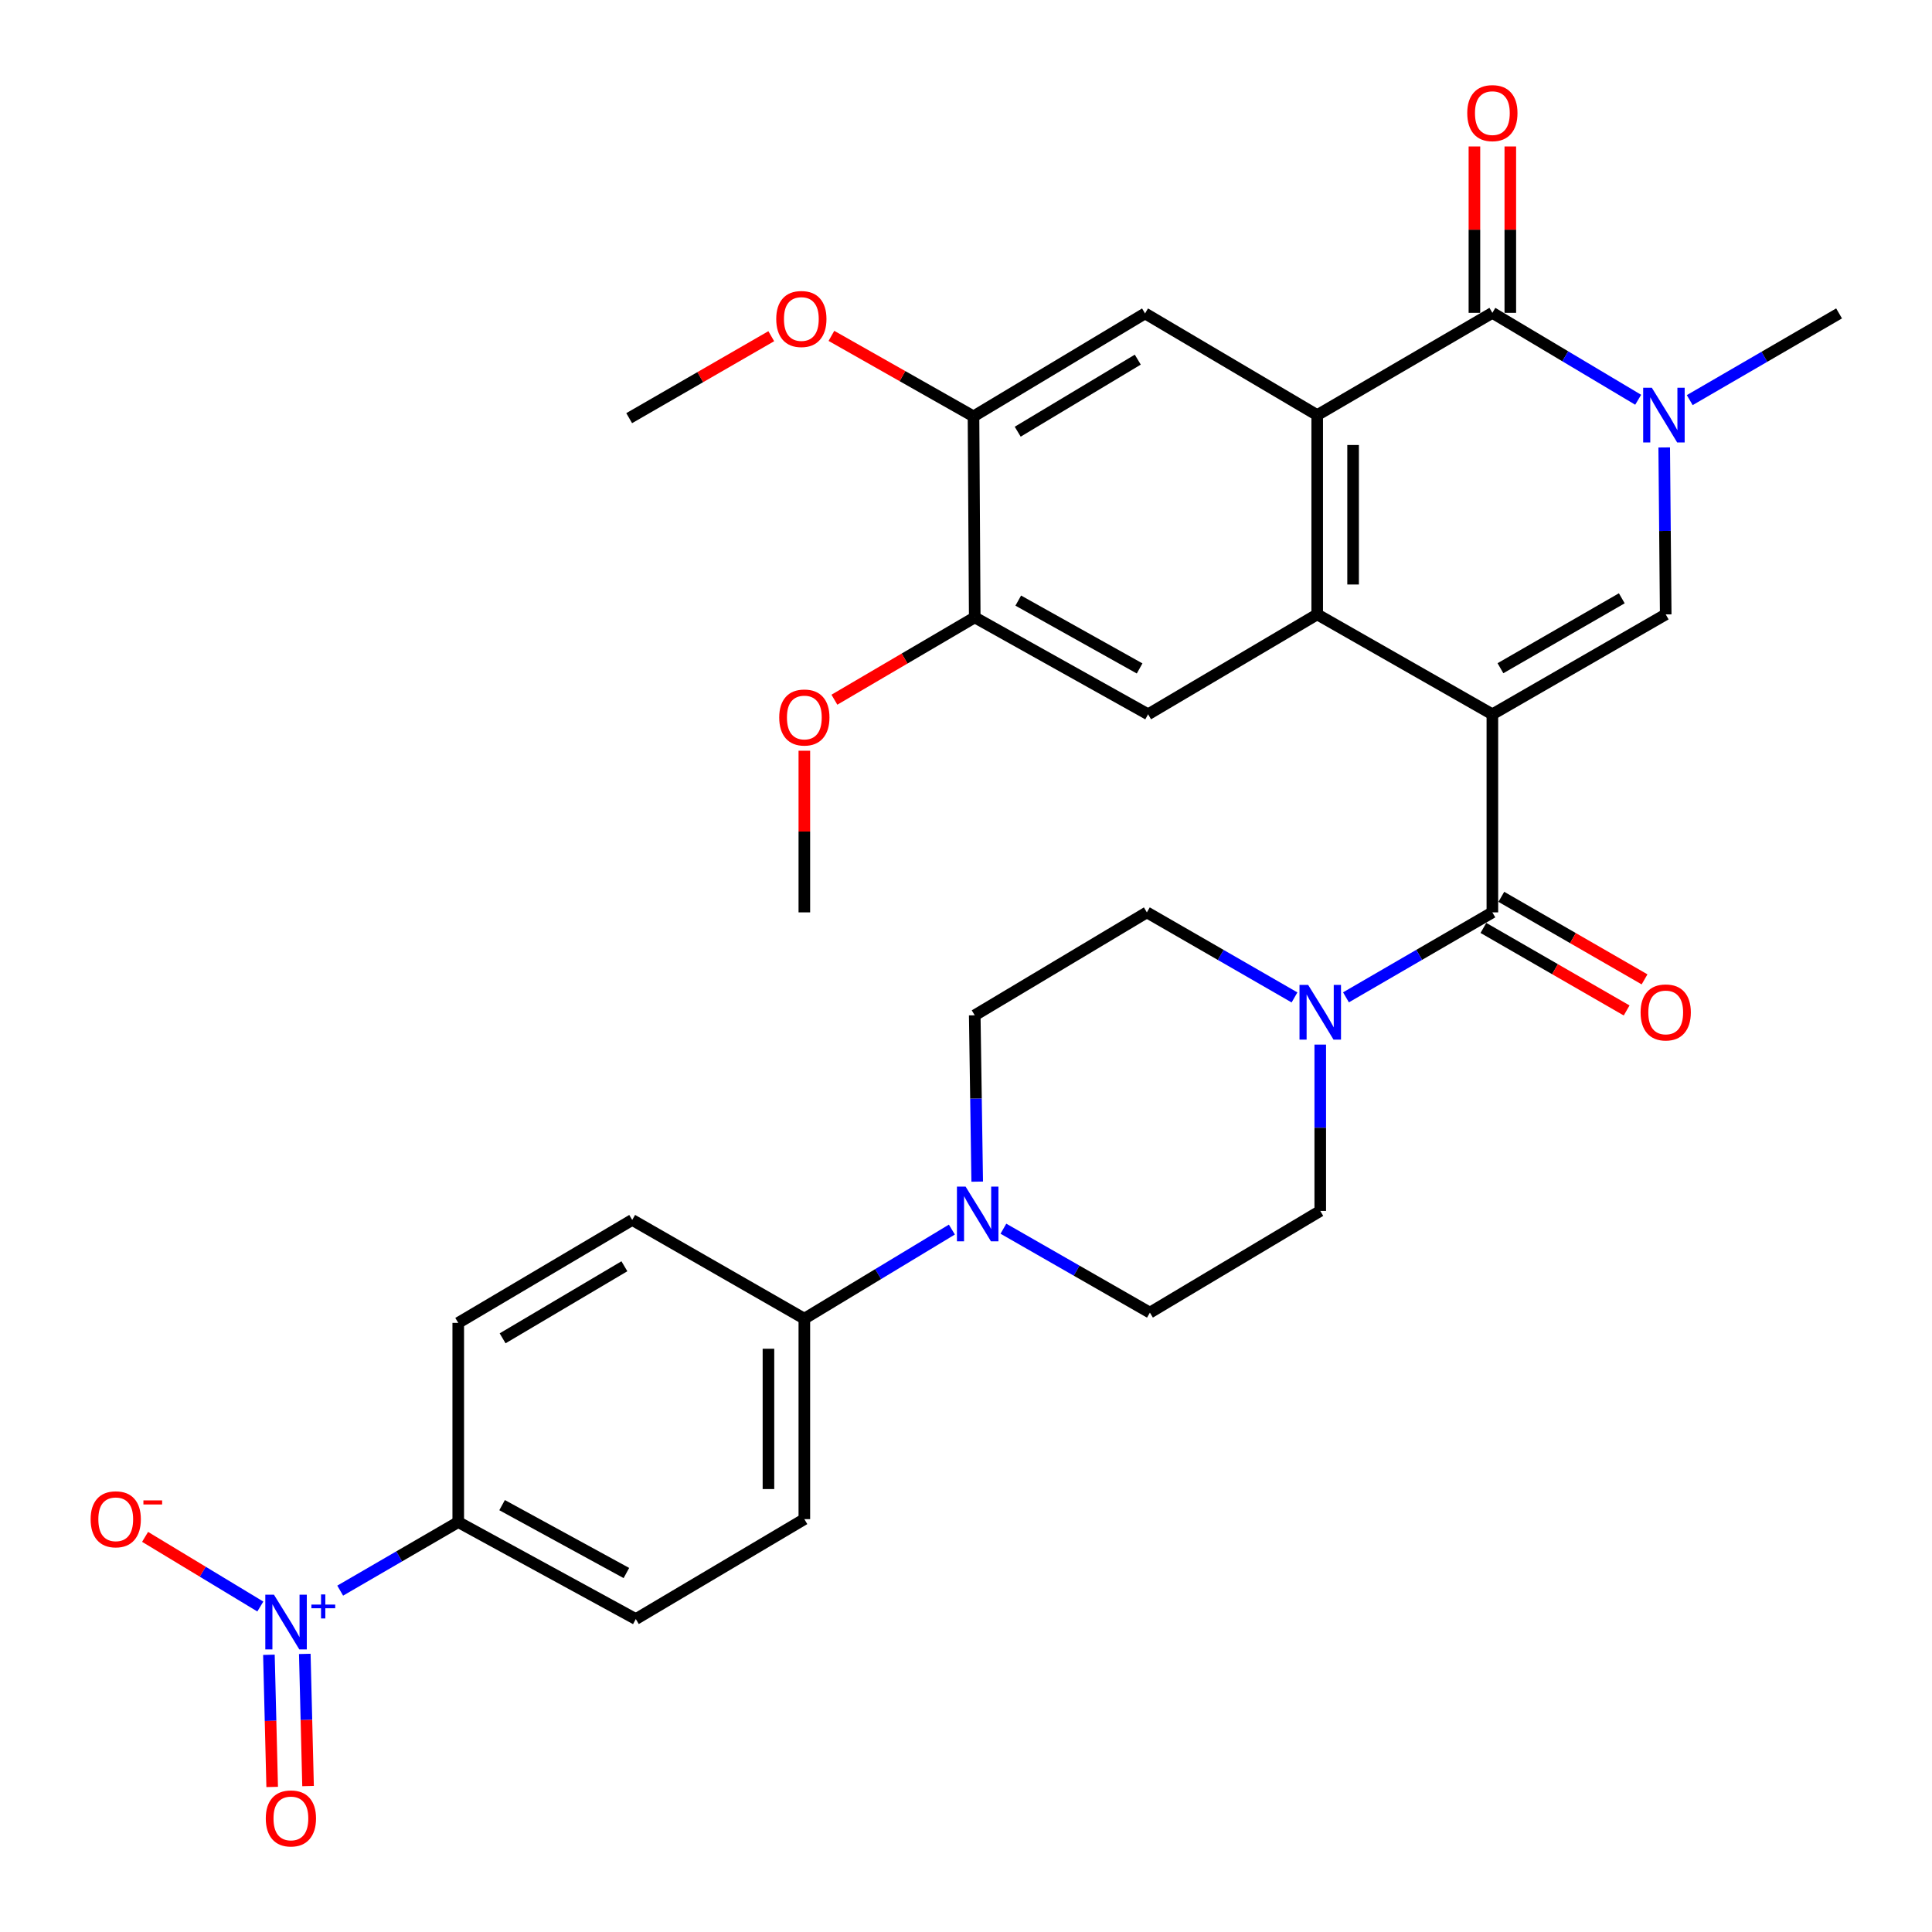 <?xml version='1.0' encoding='iso-8859-1'?>
<svg version='1.1' baseProfile='full'
              xmlns='http://www.w3.org/2000/svg'
                      xmlns:rdkit='http://www.rdkit.org/xml'
                      xmlns:xlink='http://www.w3.org/1999/xlink'
                  xml:space='preserve'
width='1000px' height='1000px' viewBox='0 0 1000 1000'>
<!-- END OF HEADER -->
<rect style='opacity:1.0;fill:#FFFFFF;stroke:none' width='1000' height='1000' x='0' y='0'> </rect>
<path class='bond-0' d='M 772.447,369.724 L 681.783,318.009' style='fill:none;fill-rule:evenodd;stroke:#000000;stroke-width:6px;stroke-linecap:butt;stroke-linejoin:miter;stroke-opacity:1' />
<path class='bond-2' d='M 772.447,369.724 L 862.171,318.009' style='fill:none;fill-rule:evenodd;stroke:#000000;stroke-width:6px;stroke-linecap:butt;stroke-linejoin:miter;stroke-opacity:1' />
<path class='bond-2' d='M 776.629,345.872 L 839.436,309.672' style='fill:none;fill-rule:evenodd;stroke:#000000;stroke-width:6px;stroke-linecap:butt;stroke-linejoin:miter;stroke-opacity:1' />
<path class='bond-3' d='M 772.447,369.724 L 772.447,472.245' style='fill:none;fill-rule:evenodd;stroke:#000000;stroke-width:6px;stroke-linecap:butt;stroke-linejoin:miter;stroke-opacity:1' />
<path class='bond-1' d='M 681.783,318.009 L 681.783,214.859' style='fill:none;fill-rule:evenodd;stroke:#000000;stroke-width:6px;stroke-linecap:butt;stroke-linejoin:miter;stroke-opacity:1' />
<path class='bond-1' d='M 700.36,302.537 L 700.36,230.331' style='fill:none;fill-rule:evenodd;stroke:#000000;stroke-width:6px;stroke-linecap:butt;stroke-linejoin:miter;stroke-opacity:1' />
<path class='bond-8' d='M 681.783,318.009 L 594.257,369.724' style='fill:none;fill-rule:evenodd;stroke:#000000;stroke-width:6px;stroke-linecap:butt;stroke-linejoin:miter;stroke-opacity:1' />
<path class='bond-9' d='M 681.783,214.859 L 592.678,162.225' style='fill:none;fill-rule:evenodd;stroke:#000000;stroke-width:6px;stroke-linecap:butt;stroke-linejoin:miter;stroke-opacity:1' />
<path class='bond-32' d='M 681.783,214.859 L 772.447,161.926' style='fill:none;fill-rule:evenodd;stroke:#000000;stroke-width:6px;stroke-linecap:butt;stroke-linejoin:miter;stroke-opacity:1' />
<path class='bond-5' d='M 862.171,318.009 L 861.782,274.803' style='fill:none;fill-rule:evenodd;stroke:#000000;stroke-width:6px;stroke-linecap:butt;stroke-linejoin:miter;stroke-opacity:1' />
<path class='bond-5' d='M 861.782,274.803 L 861.392,231.597' style='fill:none;fill-rule:evenodd;stroke:#0000FF;stroke-width:6px;stroke-linecap:butt;stroke-linejoin:miter;stroke-opacity:1' />
<path class='bond-7' d='M 772.447,472.245 L 734.562,494.233' style='fill:none;fill-rule:evenodd;stroke:#000000;stroke-width:6px;stroke-linecap:butt;stroke-linejoin:miter;stroke-opacity:1' />
<path class='bond-7' d='M 734.562,494.233 L 696.677,516.221' style='fill:none;fill-rule:evenodd;stroke:#0000FF;stroke-width:6px;stroke-linecap:butt;stroke-linejoin:miter;stroke-opacity:1' />
<path class='bond-18' d='M 767.809,480.293 L 804.877,501.653' style='fill:none;fill-rule:evenodd;stroke:#000000;stroke-width:6px;stroke-linecap:butt;stroke-linejoin:miter;stroke-opacity:1' />
<path class='bond-18' d='M 804.877,501.653 L 841.944,523.014' style='fill:none;fill-rule:evenodd;stroke:#FF0000;stroke-width:6px;stroke-linecap:butt;stroke-linejoin:miter;stroke-opacity:1' />
<path class='bond-18' d='M 777.084,464.197 L 814.152,485.558' style='fill:none;fill-rule:evenodd;stroke:#000000;stroke-width:6px;stroke-linecap:butt;stroke-linejoin:miter;stroke-opacity:1' />
<path class='bond-18' d='M 814.152,485.558 L 851.219,506.919' style='fill:none;fill-rule:evenodd;stroke:#FF0000;stroke-width:6px;stroke-linecap:butt;stroke-linejoin:miter;stroke-opacity:1' />
<path class='bond-4' d='M 772.447,161.926 L 810.182,184.421' style='fill:none;fill-rule:evenodd;stroke:#000000;stroke-width:6px;stroke-linecap:butt;stroke-linejoin:miter;stroke-opacity:1' />
<path class='bond-4' d='M 810.182,184.421 L 847.917,206.916' style='fill:none;fill-rule:evenodd;stroke:#0000FF;stroke-width:6px;stroke-linecap:butt;stroke-linejoin:miter;stroke-opacity:1' />
<path class='bond-17' d='M 781.735,161.926 L 781.735,118.869' style='fill:none;fill-rule:evenodd;stroke:#000000;stroke-width:6px;stroke-linecap:butt;stroke-linejoin:miter;stroke-opacity:1' />
<path class='bond-17' d='M 781.735,118.869 L 781.735,75.812' style='fill:none;fill-rule:evenodd;stroke:#FF0000;stroke-width:6px;stroke-linecap:butt;stroke-linejoin:miter;stroke-opacity:1' />
<path class='bond-17' d='M 763.158,161.926 L 763.158,118.869' style='fill:none;fill-rule:evenodd;stroke:#000000;stroke-width:6px;stroke-linecap:butt;stroke-linejoin:miter;stroke-opacity:1' />
<path class='bond-17' d='M 763.158,118.869 L 763.158,75.812' style='fill:none;fill-rule:evenodd;stroke:#FF0000;stroke-width:6px;stroke-linecap:butt;stroke-linejoin:miter;stroke-opacity:1' />
<path class='bond-27' d='M 874.603,207.102 L 913.254,184.664' style='fill:none;fill-rule:evenodd;stroke:#0000FF;stroke-width:6px;stroke-linecap:butt;stroke-linejoin:miter;stroke-opacity:1' />
<path class='bond-27' d='M 913.254,184.664 L 951.905,162.225' style='fill:none;fill-rule:evenodd;stroke:#000000;stroke-width:6px;stroke-linecap:butt;stroke-linejoin:miter;stroke-opacity:1' />
<path class='bond-6' d='M 176.084,823.311 L 206.636,805.569' style='fill:none;fill-rule:evenodd;stroke:#0000FF;stroke-width:6px;stroke-linecap:butt;stroke-linejoin:miter;stroke-opacity:1' />
<path class='bond-6' d='M 206.636,805.569 L 237.188,787.827' style='fill:none;fill-rule:evenodd;stroke:#000000;stroke-width:6px;stroke-linecap:butt;stroke-linejoin:miter;stroke-opacity:1' />
<path class='bond-14' d='M 134.747,831.535 L 104.92,813.507' style='fill:none;fill-rule:evenodd;stroke:#0000FF;stroke-width:6px;stroke-linecap:butt;stroke-linejoin:miter;stroke-opacity:1' />
<path class='bond-14' d='M 104.92,813.507 L 75.093,795.479' style='fill:none;fill-rule:evenodd;stroke:#FF0000;stroke-width:6px;stroke-linecap:butt;stroke-linejoin:miter;stroke-opacity:1' />
<path class='bond-16' d='M 139.189,856.512 L 140.034,890.717' style='fill:none;fill-rule:evenodd;stroke:#0000FF;stroke-width:6px;stroke-linecap:butt;stroke-linejoin:miter;stroke-opacity:1' />
<path class='bond-16' d='M 140.034,890.717 L 140.879,924.922' style='fill:none;fill-rule:evenodd;stroke:#FF0000;stroke-width:6px;stroke-linecap:butt;stroke-linejoin:miter;stroke-opacity:1' />
<path class='bond-16' d='M 157.76,856.054 L 158.605,890.258' style='fill:none;fill-rule:evenodd;stroke:#0000FF;stroke-width:6px;stroke-linecap:butt;stroke-linejoin:miter;stroke-opacity:1' />
<path class='bond-16' d='M 158.605,890.258 L 159.449,924.463' style='fill:none;fill-rule:evenodd;stroke:#FF0000;stroke-width:6px;stroke-linecap:butt;stroke-linejoin:miter;stroke-opacity:1' />
<path class='bond-19' d='M 670.033,516.27 L 631.825,494.258' style='fill:none;fill-rule:evenodd;stroke:#0000FF;stroke-width:6px;stroke-linecap:butt;stroke-linejoin:miter;stroke-opacity:1' />
<path class='bond-19' d='M 631.825,494.258 L 593.618,472.245' style='fill:none;fill-rule:evenodd;stroke:#000000;stroke-width:6px;stroke-linecap:butt;stroke-linejoin:miter;stroke-opacity:1' />
<path class='bond-20' d='M 683.362,540.68 L 683.362,583.725' style='fill:none;fill-rule:evenodd;stroke:#0000FF;stroke-width:6px;stroke-linecap:butt;stroke-linejoin:miter;stroke-opacity:1' />
<path class='bond-20' d='M 683.362,583.725 L 683.362,626.77' style='fill:none;fill-rule:evenodd;stroke:#000000;stroke-width:6px;stroke-linecap:butt;stroke-linejoin:miter;stroke-opacity:1' />
<path class='bond-12' d='M 594.257,369.724 L 504.523,319.557' style='fill:none;fill-rule:evenodd;stroke:#000000;stroke-width:6px;stroke-linecap:butt;stroke-linejoin:miter;stroke-opacity:1' />
<path class='bond-12' d='M 589.862,345.984 L 527.048,310.868' style='fill:none;fill-rule:evenodd;stroke:#000000;stroke-width:6px;stroke-linecap:butt;stroke-linejoin:miter;stroke-opacity:1' />
<path class='bond-34' d='M 592.678,162.225 L 503.883,215.509' style='fill:none;fill-rule:evenodd;stroke:#000000;stroke-width:6px;stroke-linecap:butt;stroke-linejoin:miter;stroke-opacity:1' />
<path class='bond-34' d='M 588.917,186.147 L 526.761,223.445' style='fill:none;fill-rule:evenodd;stroke:#000000;stroke-width:6px;stroke-linecap:butt;stroke-linejoin:miter;stroke-opacity:1' />
<path class='bond-10' d='M 519.359,635.973 L 557.272,657.693' style='fill:none;fill-rule:evenodd;stroke:#0000FF;stroke-width:6px;stroke-linecap:butt;stroke-linejoin:miter;stroke-opacity:1' />
<path class='bond-10' d='M 557.272,657.693 L 595.186,679.413' style='fill:none;fill-rule:evenodd;stroke:#000000;stroke-width:6px;stroke-linecap:butt;stroke-linejoin:miter;stroke-opacity:1' />
<path class='bond-15' d='M 492.69,636.42 L 454.508,659.485' style='fill:none;fill-rule:evenodd;stroke:#0000FF;stroke-width:6px;stroke-linecap:butt;stroke-linejoin:miter;stroke-opacity:1' />
<path class='bond-15' d='M 454.508,659.485 L 416.326,682.551' style='fill:none;fill-rule:evenodd;stroke:#000000;stroke-width:6px;stroke-linecap:butt;stroke-linejoin:miter;stroke-opacity:1' />
<path class='bond-33' d='M 505.802,611.618 L 505.162,568.568' style='fill:none;fill-rule:evenodd;stroke:#0000FF;stroke-width:6px;stroke-linecap:butt;stroke-linejoin:miter;stroke-opacity:1' />
<path class='bond-33' d='M 505.162,568.568 L 504.523,525.518' style='fill:none;fill-rule:evenodd;stroke:#000000;stroke-width:6px;stroke-linecap:butt;stroke-linejoin:miter;stroke-opacity:1' />
<path class='bond-11' d='M 503.883,215.509 L 504.523,319.557' style='fill:none;fill-rule:evenodd;stroke:#000000;stroke-width:6px;stroke-linecap:butt;stroke-linejoin:miter;stroke-opacity:1' />
<path class='bond-29' d='M 503.883,215.509 L 467.111,194.678' style='fill:none;fill-rule:evenodd;stroke:#000000;stroke-width:6px;stroke-linecap:butt;stroke-linejoin:miter;stroke-opacity:1' />
<path class='bond-29' d='M 467.111,194.678 L 430.339,173.847' style='fill:none;fill-rule:evenodd;stroke:#FF0000;stroke-width:6px;stroke-linecap:butt;stroke-linejoin:miter;stroke-opacity:1' />
<path class='bond-28' d='M 504.523,319.557 L 468.203,340.862' style='fill:none;fill-rule:evenodd;stroke:#000000;stroke-width:6px;stroke-linecap:butt;stroke-linejoin:miter;stroke-opacity:1' />
<path class='bond-28' d='M 468.203,340.862 L 431.883,362.167' style='fill:none;fill-rule:evenodd;stroke:#FF0000;stroke-width:6px;stroke-linecap:butt;stroke-linejoin:miter;stroke-opacity:1' />
<path class='bond-13' d='M 237.188,787.827 L 329.1,838.025' style='fill:none;fill-rule:evenodd;stroke:#000000;stroke-width:6px;stroke-linecap:butt;stroke-linejoin:miter;stroke-opacity:1' />
<path class='bond-13' d='M 259.879,779.054 L 324.217,814.192' style='fill:none;fill-rule:evenodd;stroke:#000000;stroke-width:6px;stroke-linecap:butt;stroke-linejoin:miter;stroke-opacity:1' />
<path class='bond-35' d='M 237.188,787.827 L 237.188,684.718' style='fill:none;fill-rule:evenodd;stroke:#000000;stroke-width:6px;stroke-linecap:butt;stroke-linejoin:miter;stroke-opacity:1' />
<path class='bond-25' d='M 416.326,682.551 L 327.232,631.435' style='fill:none;fill-rule:evenodd;stroke:#000000;stroke-width:6px;stroke-linecap:butt;stroke-linejoin:miter;stroke-opacity:1' />
<path class='bond-26' d='M 416.326,682.551 L 416.326,786.3' style='fill:none;fill-rule:evenodd;stroke:#000000;stroke-width:6px;stroke-linecap:butt;stroke-linejoin:miter;stroke-opacity:1' />
<path class='bond-26' d='M 397.75,698.113 L 397.75,770.738' style='fill:none;fill-rule:evenodd;stroke:#000000;stroke-width:6px;stroke-linecap:butt;stroke-linejoin:miter;stroke-opacity:1' />
<path class='bond-22' d='M 593.618,472.245 L 504.523,525.518' style='fill:none;fill-rule:evenodd;stroke:#000000;stroke-width:6px;stroke-linecap:butt;stroke-linejoin:miter;stroke-opacity:1' />
<path class='bond-21' d='M 683.362,626.77 L 595.186,679.413' style='fill:none;fill-rule:evenodd;stroke:#000000;stroke-width:6px;stroke-linecap:butt;stroke-linejoin:miter;stroke-opacity:1' />
<path class='bond-23' d='M 237.188,684.718 L 327.232,631.435' style='fill:none;fill-rule:evenodd;stroke:#000000;stroke-width:6px;stroke-linecap:butt;stroke-linejoin:miter;stroke-opacity:1' />
<path class='bond-23' d='M 260.155,692.713 L 323.186,655.414' style='fill:none;fill-rule:evenodd;stroke:#000000;stroke-width:6px;stroke-linecap:butt;stroke-linejoin:miter;stroke-opacity:1' />
<path class='bond-24' d='M 329.1,838.025 L 416.326,786.3' style='fill:none;fill-rule:evenodd;stroke:#000000;stroke-width:6px;stroke-linecap:butt;stroke-linejoin:miter;stroke-opacity:1' />
<path class='bond-30' d='M 416.326,388.576 L 416.326,430.411' style='fill:none;fill-rule:evenodd;stroke:#FF0000;stroke-width:6px;stroke-linecap:butt;stroke-linejoin:miter;stroke-opacity:1' />
<path class='bond-30' d='M 416.326,430.411 L 416.326,472.245' style='fill:none;fill-rule:evenodd;stroke:#000000;stroke-width:6px;stroke-linecap:butt;stroke-linejoin:miter;stroke-opacity:1' />
<path class='bond-31' d='M 399.206,174.015 L 362.435,195.226' style='fill:none;fill-rule:evenodd;stroke:#FF0000;stroke-width:6px;stroke-linecap:butt;stroke-linejoin:miter;stroke-opacity:1' />
<path class='bond-31' d='M 362.435,195.226 L 325.663,216.438' style='fill:none;fill-rule:evenodd;stroke:#000000;stroke-width:6px;stroke-linecap:butt;stroke-linejoin:miter;stroke-opacity:1' />
<path  class='atom-6' d='M 854.982 200.699
L 864.262 215.699
Q 865.182 217.179, 866.662 219.859
Q 868.142 222.539, 868.222 222.699
L 868.222 200.699
L 871.982 200.699
L 871.982 229.019
L 868.102 229.019
L 858.142 212.619
Q 856.982 210.699, 855.742 208.499
Q 854.542 206.299, 854.182 205.619
L 854.182 229.019
L 850.502 229.019
L 850.502 200.699
L 854.982 200.699
' fill='#0000FF'/>
<path  class='atom-7' d='M 141.802 825.423
L 151.082 840.423
Q 152.002 841.903, 153.482 844.583
Q 154.962 847.263, 155.042 847.423
L 155.042 825.423
L 158.802 825.423
L 158.802 853.743
L 154.922 853.743
L 144.962 837.343
Q 143.802 835.423, 142.562 833.223
Q 141.362 831.023, 141.002 830.343
L 141.002 853.743
L 137.322 853.743
L 137.322 825.423
L 141.802 825.423
' fill='#0000FF'/>
<path  class='atom-7' d='M 161.178 830.528
L 166.168 830.528
L 166.168 825.275
L 168.386 825.275
L 168.386 830.528
L 173.507 830.528
L 173.507 832.429
L 168.386 832.429
L 168.386 837.709
L 166.168 837.709
L 166.168 832.429
L 161.178 832.429
L 161.178 830.528
' fill='#0000FF'/>
<path  class='atom-8' d='M 677.102 509.789
L 686.382 524.789
Q 687.302 526.269, 688.782 528.949
Q 690.262 531.629, 690.342 531.789
L 690.342 509.789
L 694.102 509.789
L 694.102 538.109
L 690.222 538.109
L 680.262 521.709
Q 679.102 519.789, 677.862 517.589
Q 676.662 515.389, 676.302 514.709
L 676.302 538.109
L 672.622 538.109
L 672.622 509.789
L 677.102 509.789
' fill='#0000FF'/>
<path  class='atom-11' d='M 499.79 614.189
L 509.07 629.189
Q 509.99 630.669, 511.47 633.349
Q 512.95 636.029, 513.03 636.189
L 513.03 614.189
L 516.79 614.189
L 516.79 642.509
L 512.91 642.509
L 502.95 626.109
Q 501.79 624.189, 500.55 621.989
Q 499.35 619.789, 498.99 619.109
L 498.99 642.509
L 495.31 642.509
L 495.31 614.189
L 499.79 614.189
' fill='#0000FF'/>
<path  class='atom-15' d='M 46.907 786.38
Q 46.907 779.58, 50.267 775.78
Q 53.627 771.98, 59.907 771.98
Q 66.187 771.98, 69.547 775.78
Q 72.907 779.58, 72.907 786.38
Q 72.907 793.26, 69.507 797.18
Q 66.107 801.06, 59.907 801.06
Q 53.667 801.06, 50.267 797.18
Q 46.907 793.3, 46.907 786.38
M 59.907 797.86
Q 64.227 797.86, 66.547 794.98
Q 68.907 792.06, 68.907 786.38
Q 68.907 780.82, 66.547 778.02
Q 64.227 775.18, 59.907 775.18
Q 55.587 775.18, 53.227 777.98
Q 50.907 780.78, 50.907 786.38
Q 50.907 792.1, 53.227 794.98
Q 55.587 797.86, 59.907 797.86
' fill='#FF0000'/>
<path  class='atom-15' d='M 74.227 776.602
L 83.916 776.602
L 83.916 778.714
L 74.227 778.714
L 74.227 776.602
' fill='#FF0000'/>
<path  class='atom-17' d='M 137.57 941.214
Q 137.57 934.414, 140.93 930.614
Q 144.29 926.814, 150.57 926.814
Q 156.85 926.814, 160.21 930.614
Q 163.57 934.414, 163.57 941.214
Q 163.57 948.094, 160.17 952.014
Q 156.77 955.894, 150.57 955.894
Q 144.33 955.894, 140.93 952.014
Q 137.57 948.134, 137.57 941.214
M 150.57 952.694
Q 154.89 952.694, 157.21 949.814
Q 159.57 946.894, 159.57 941.214
Q 159.57 935.654, 157.21 932.854
Q 154.89 930.014, 150.57 930.014
Q 146.25 930.014, 143.89 932.814
Q 141.57 935.614, 141.57 941.214
Q 141.57 946.934, 143.89 949.814
Q 146.25 952.694, 150.57 952.694
' fill='#FF0000'/>
<path  class='atom-18' d='M 759.447 58.546
Q 759.447 51.746, 762.807 47.946
Q 766.167 44.146, 772.447 44.146
Q 778.727 44.146, 782.087 47.946
Q 785.447 51.746, 785.447 58.546
Q 785.447 65.426, 782.047 69.346
Q 778.647 73.226, 772.447 73.226
Q 766.207 73.226, 762.807 69.346
Q 759.447 65.466, 759.447 58.546
M 772.447 70.026
Q 776.767 70.026, 779.087 67.146
Q 781.447 64.226, 781.447 58.546
Q 781.447 52.986, 779.087 50.186
Q 776.767 47.346, 772.447 47.346
Q 768.127 47.346, 765.767 50.146
Q 763.447 52.946, 763.447 58.546
Q 763.447 64.266, 765.767 67.146
Q 768.127 70.026, 772.447 70.026
' fill='#FF0000'/>
<path  class='atom-19' d='M 849.171 524.029
Q 849.171 517.229, 852.531 513.429
Q 855.891 509.629, 862.171 509.629
Q 868.451 509.629, 871.811 513.429
Q 875.171 517.229, 875.171 524.029
Q 875.171 530.909, 871.771 534.829
Q 868.371 538.709, 862.171 538.709
Q 855.931 538.709, 852.531 534.829
Q 849.171 530.949, 849.171 524.029
M 862.171 535.509
Q 866.491 535.509, 868.811 532.629
Q 871.171 529.709, 871.171 524.029
Q 871.171 518.469, 868.811 515.669
Q 866.491 512.829, 862.171 512.829
Q 857.851 512.829, 855.491 515.629
Q 853.171 518.429, 853.171 524.029
Q 853.171 529.749, 855.491 532.629
Q 857.851 535.509, 862.171 535.509
' fill='#FF0000'/>
<path  class='atom-29' d='M 403.326 371.373
Q 403.326 364.573, 406.686 360.773
Q 410.046 356.973, 416.326 356.973
Q 422.606 356.973, 425.966 360.773
Q 429.326 364.573, 429.326 371.373
Q 429.326 378.253, 425.926 382.173
Q 422.526 386.053, 416.326 386.053
Q 410.086 386.053, 406.686 382.173
Q 403.326 378.293, 403.326 371.373
M 416.326 382.853
Q 420.646 382.853, 422.966 379.973
Q 425.326 377.053, 425.326 371.373
Q 425.326 365.813, 422.966 363.013
Q 420.646 360.173, 416.326 360.173
Q 412.006 360.173, 409.646 362.973
Q 407.326 365.773, 407.326 371.373
Q 407.326 377.093, 409.646 379.973
Q 412.006 382.853, 416.326 382.853
' fill='#FF0000'/>
<path  class='atom-30' d='M 401.778 165.113
Q 401.778 158.313, 405.138 154.513
Q 408.498 150.713, 414.778 150.713
Q 421.058 150.713, 424.418 154.513
Q 427.778 158.313, 427.778 165.113
Q 427.778 171.993, 424.378 175.913
Q 420.978 179.793, 414.778 179.793
Q 408.538 179.793, 405.138 175.913
Q 401.778 172.033, 401.778 165.113
M 414.778 176.593
Q 419.098 176.593, 421.418 173.713
Q 423.778 170.793, 423.778 165.113
Q 423.778 159.553, 421.418 156.753
Q 419.098 153.913, 414.778 153.913
Q 410.458 153.913, 408.098 156.713
Q 405.778 159.513, 405.778 165.113
Q 405.778 170.833, 408.098 173.713
Q 410.458 176.593, 414.778 176.593
' fill='#FF0000'/>
</svg>
